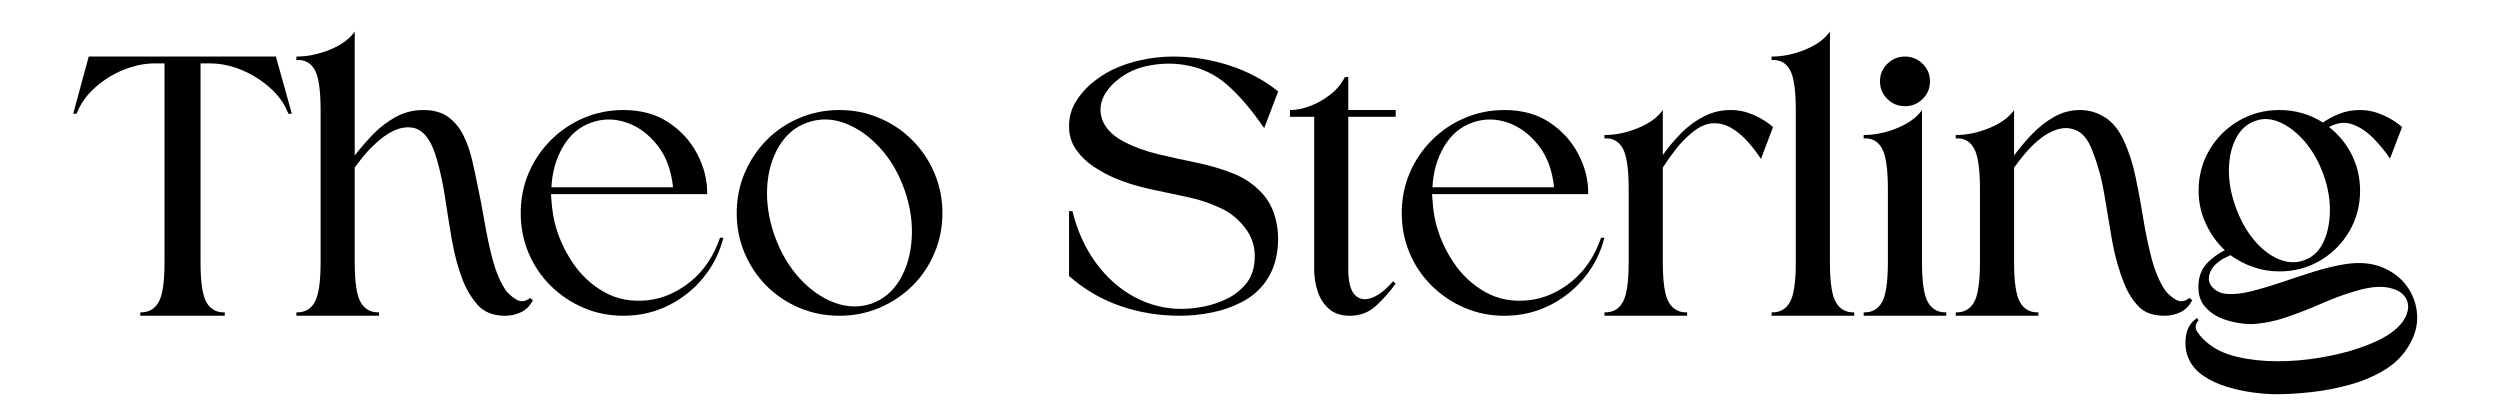 <svg version="1.0" preserveAspectRatio="xMidYMid meet" height="100" viewBox="0 0 450 75" zoomAndPan="magnify" width="600" xmlns:xlink="http://www.w3.org/1999/xlink" xmlns="http://www.w3.org/2000/svg"><defs><g></g><clipPath id="13fccea320"><path clip-rule="nonzero" d="M 41 0.039 L 84 0.039 L 84 52 L 41 52 Z M 41 0.039"></path></clipPath><clipPath id="6cc0e4cfb9"><path clip-rule="nonzero" d="M 306 0.039 L 322 0.039 L 322 52 L 306 52 Z M 306 0.039"></path></clipPath><clipPath id="e2c5f06707"><rect height="70" y="0" width="426" x="0"></rect></clipPath></defs><g transform="matrix(1, 0, 0, 1, 12, 5)"><g clip-path="url(#e2c5f06707)"><g fill-opacity="1" fill="#000000"><g transform="translate(1.175, 51.836)"><g><path d="M 22.922 -9.609 C 22.922 -6.023 23.281 -3.617 24 -2.391 C 24.727 -1.16 25.82 -0.566 27.281 -0.609 L 27.281 0 L 12.078 0 L 12.078 -0.609 C 13.523 -0.566 14.613 -1.16 15.344 -2.391 C 16.07 -3.617 16.438 -6.023 16.438 -9.609 L 16.438 -45.422 L 14.656 -45.422 C 12.844 -45.422 10.977 -45.035 9.062 -44.266 C 7.156 -43.492 5.441 -42.426 3.922 -41.062 C 2.398 -39.695 1.297 -38.129 0.609 -36.359 L 0 -36.359 L 2.797 -46.656 L 36.484 -46.656 L 39.359 -36.359 L 38.734 -36.359 C 38.055 -38.129 36.941 -39.695 35.391 -41.062 C 33.848 -42.426 32.133 -43.492 30.25 -44.266 C 28.363 -45.035 26.488 -45.422 24.625 -45.422 L 22.922 -45.422 Z M 22.922 -9.609"></path></g></g></g><g clip-path="url(#13fccea320)"><g fill-opacity="1" fill="#000000"><g transform="translate(41.35, 51.836)"><g><path d="M 42.562 -2.797 C 42.062 -1.797 41.352 -1.078 40.438 -0.641 C 39.531 -0.211 38.578 0 37.578 0 C 35.398 0 33.727 -0.672 32.562 -2.016 C 31.406 -3.359 30.488 -4.938 29.812 -6.75 C 29.031 -8.844 28.422 -11.148 27.984 -13.672 C 27.555 -16.191 27.148 -18.711 26.766 -21.234 C 26.379 -23.766 25.891 -26.051 25.297 -28.094 C 24.297 -31.738 22.75 -33.672 20.656 -33.891 C 18.57 -34.117 16.301 -33.031 13.844 -30.625 C 13.207 -30.031 12.602 -29.379 12.031 -28.672 C 11.469 -27.973 10.957 -27.305 10.5 -26.672 L 10.5 -9.609 C 10.5 -6.023 10.863 -3.617 11.594 -2.391 C 12.32 -1.16 13.414 -0.566 14.875 -0.609 L 14.875 0 L 0 0 L 0 -0.609 C 1.457 -0.566 2.547 -1.16 3.266 -2.391 C 3.992 -3.617 4.359 -6.023 4.359 -9.609 L 4.359 -37.031 C 4.359 -40.664 3.992 -43.098 3.266 -44.328 C 2.547 -45.555 1.457 -46.125 0 -46.031 L 0 -46.656 C 2 -46.656 4.02 -47.07 6.062 -47.906 C 8.113 -48.75 9.594 -49.832 10.5 -51.156 L 10.5 -28.844 C 11.551 -30.207 12.688 -31.516 13.906 -32.766 C 15.133 -34.016 16.488 -35.035 17.969 -35.828 C 19.445 -36.629 21.07 -37.031 22.844 -37.031 C 24.707 -37.031 26.207 -36.609 27.344 -35.766 C 28.477 -34.93 29.375 -33.852 30.031 -32.531 C 30.695 -31.219 31.211 -29.785 31.578 -28.234 C 31.941 -26.691 32.258 -25.238 32.531 -23.875 C 33.031 -21.551 33.484 -19.18 33.891 -16.766 C 34.305 -14.359 34.797 -12.098 35.359 -9.984 C 35.93 -7.879 36.691 -6.098 37.641 -4.641 C 38.098 -4.004 38.734 -3.438 39.547 -2.938 C 40.367 -2.438 41.211 -2.523 42.078 -3.203 Z M 42.562 -2.797"></path></g></g></g></g><g fill-opacity="1" fill="#000000"><g transform="translate(80.774, 51.836)"><g><path d="M 19.438 -37.031 C 22.625 -37.031 25.344 -36.281 27.594 -34.781 C 29.844 -33.281 31.566 -31.367 32.766 -29.047 C 33.973 -26.734 34.555 -24.348 34.516 -21.891 C 29.867 -21.891 25.18 -21.891 20.453 -21.891 C 15.734 -21.891 11.051 -21.891 6.406 -21.891 C 6.457 -21.078 6.523 -20.258 6.609 -19.438 C 6.703 -18.613 6.844 -17.773 7.031 -16.922 C 7.664 -14.328 8.742 -11.891 10.266 -9.609 C 11.785 -7.336 13.703 -5.551 16.016 -4.25 C 18.336 -2.957 20.957 -2.473 23.875 -2.797 C 26.602 -3.117 29.16 -4.242 31.547 -6.172 C 33.93 -8.109 35.691 -10.734 36.828 -14.047 L 37.438 -14.047 C 36.758 -11.367 35.555 -8.973 33.828 -6.859 C 32.098 -4.742 29.992 -3.07 27.516 -1.844 C 25.035 -0.613 22.344 0 19.438 0 C 16.895 0 14.508 -0.473 12.281 -1.422 C 10.051 -2.379 8.082 -3.695 6.375 -5.375 C 4.664 -7.062 3.332 -9.031 2.375 -11.281 C 1.426 -13.531 0.953 -15.93 0.953 -18.484 C 0.953 -21.023 1.426 -23.422 2.375 -25.672 C 3.332 -27.922 4.664 -29.898 6.375 -31.609 C 8.082 -33.316 10.051 -34.645 12.281 -35.594 C 14.508 -36.551 16.895 -37.031 19.438 -37.031 Z M 28.375 -23.125 C 28.051 -26.219 27.102 -28.75 25.531 -30.719 C 23.969 -32.695 22.117 -34.051 19.984 -34.781 C 17.848 -35.508 15.754 -35.508 13.703 -34.781 C 11.566 -34.051 9.863 -32.617 8.594 -30.484 C 7.32 -28.348 6.617 -25.895 6.484 -23.125 Z M 28.375 -23.125"></path></g></g></g><g fill-opacity="1" fill="#000000"><g transform="translate(119.653, 51.836)"><g><path d="M 19.438 -37.031 C 16.895 -37.031 14.492 -36.551 12.234 -35.594 C 9.984 -34.645 8.016 -33.316 6.328 -31.609 C 4.648 -29.898 3.332 -27.922 2.375 -25.672 C 1.426 -23.422 0.953 -21.023 0.953 -18.484 C 0.953 -15.93 1.426 -13.531 2.375 -11.281 C 3.332 -9.031 4.648 -7.062 6.328 -5.375 C 8.016 -3.695 9.984 -2.379 12.234 -1.422 C 14.492 -0.473 16.895 0 19.438 0 C 21.977 0 24.375 -0.473 26.625 -1.422 C 28.883 -2.379 30.863 -3.695 32.562 -5.375 C 34.27 -7.062 35.598 -9.031 36.547 -11.281 C 37.504 -13.531 37.984 -15.93 37.984 -18.484 C 37.984 -21.023 37.504 -23.422 36.547 -25.672 C 35.598 -27.922 34.27 -29.898 32.562 -31.609 C 30.863 -33.316 28.883 -34.645 26.625 -35.594 C 24.375 -36.551 21.977 -37.031 19.438 -37.031 Z M 13.703 -34.781 C 15.891 -35.551 18.117 -35.516 20.391 -34.672 C 22.66 -33.836 24.758 -32.375 26.688 -30.281 C 28.625 -28.188 30.117 -25.641 31.172 -22.641 C 32.211 -19.641 32.641 -16.719 32.453 -13.875 C 32.273 -11.031 31.562 -8.562 30.312 -6.469 C 29.062 -4.383 27.367 -2.957 25.234 -2.188 C 23.098 -1.457 20.879 -1.508 18.578 -2.344 C 16.285 -3.188 14.18 -4.656 12.266 -6.75 C 10.359 -8.844 8.863 -11.391 7.781 -14.391 C 6.727 -17.391 6.281 -20.312 6.438 -23.156 C 6.602 -26 7.32 -28.461 8.594 -30.547 C 9.863 -32.641 11.566 -34.051 13.703 -34.781 Z M 13.703 -34.781"></path></g></g></g><g fill-opacity="1" fill="#000000"><g transform="translate(160.442, 51.836)"><g></g></g></g><g fill-opacity="1" fill="#000000"><g transform="translate(180.427, 51.836)"><g><path d="M 0.609 -18.828 C 1.473 -15.328 2.867 -12.242 4.797 -9.578 C 6.734 -6.922 9.039 -4.863 11.719 -3.406 C 14.406 -1.957 17.25 -1.234 20.25 -1.234 C 21.57 -1.234 22.984 -1.391 24.484 -1.703 C 25.984 -2.023 27.391 -2.523 28.703 -3.203 C 30.023 -3.891 31.129 -4.812 32.016 -5.969 C 32.898 -7.125 33.367 -8.566 33.422 -10.297 C 33.516 -12.348 32.945 -14.176 31.719 -15.781 C 30.488 -17.395 29.008 -18.594 27.281 -19.375 C 25.375 -20.281 23.328 -20.957 21.141 -21.406 C 18.961 -21.863 16.758 -22.332 14.531 -22.812 C 12.301 -23.289 10.16 -23.961 8.109 -24.828 C 6.891 -25.367 5.656 -26.047 4.406 -26.859 C 3.156 -27.68 2.109 -28.695 1.266 -29.906 C 0.422 -31.113 0 -32.516 0 -34.109 C 0 -35.691 0.383 -37.129 1.156 -38.422 C 1.926 -39.723 2.898 -40.863 4.078 -41.844 C 5.266 -42.82 6.453 -43.609 7.641 -44.203 C 9.316 -45.016 11.098 -45.625 12.984 -46.031 C 14.879 -46.445 16.801 -46.656 18.75 -46.656 C 22.25 -46.656 25.66 -46.109 28.984 -45.016 C 32.305 -43.922 35.191 -42.375 37.641 -40.375 L 35.125 -33.766 C 32.852 -37.078 30.625 -39.688 28.438 -41.594 C 26.258 -43.508 23.691 -44.695 20.734 -45.156 C 18.461 -45.52 16.156 -45.438 13.812 -44.906 C 11.469 -44.383 9.43 -43.258 7.703 -41.531 C 6.023 -39.758 5.379 -37.93 5.766 -36.047 C 6.148 -34.16 7.523 -32.582 9.891 -31.312 C 11.754 -30.352 13.801 -29.609 16.031 -29.078 C 18.258 -28.555 20.531 -28.055 22.844 -27.578 C 25.164 -27.109 27.348 -26.473 29.391 -25.672 C 31.441 -24.879 33.191 -23.711 34.641 -22.172 C 35.922 -20.805 36.785 -19.156 37.234 -17.219 C 37.691 -15.289 37.758 -13.328 37.438 -11.328 C 37.125 -9.328 36.422 -7.57 35.328 -6.062 C 34.234 -4.562 32.832 -3.367 31.125 -2.484 C 29.426 -1.598 27.609 -0.961 25.672 -0.578 C 23.742 -0.191 21.828 0 19.922 0 C 16.191 0 12.617 -0.586 9.203 -1.766 C 5.797 -2.953 2.727 -4.75 0 -7.156 L 0 -18.828 Z M 0.609 -18.828"></path></g></g></g><g fill-opacity="1" fill="#000000"><g transform="translate(220.192, 51.836)"><g><path d="M 0 -37.031 C 1.176 -37.031 2.41 -37.281 3.703 -37.781 C 5.004 -38.281 6.211 -38.973 7.328 -39.859 C 8.441 -40.742 9.297 -41.781 9.891 -42.969 L 10.5 -42.969 L 10.5 -37.031 L 19.031 -37.031 L 19.031 -35.812 L 10.5 -35.812 L 10.5 -8.391 C 10.5 -6.117 10.895 -4.57 11.688 -3.75 C 12.488 -2.938 13.516 -2.766 14.766 -3.234 C 16.016 -3.711 17.273 -4.703 18.547 -6.203 L 19.031 -5.797 C 18.031 -4.391 16.867 -3.07 15.547 -1.844 C 14.234 -0.613 12.645 0 10.781 0 C 9.188 0 7.922 -0.422 6.984 -1.266 C 6.055 -2.109 5.383 -3.164 4.969 -4.438 C 4.562 -5.707 4.359 -7.023 4.359 -8.391 L 4.359 -35.812 L 0 -35.812 Z M 0 -37.031"></path></g></g></g><g fill-opacity="1" fill="#000000"><g transform="translate(239.359, 51.836)"><g><path d="M 19.438 -37.031 C 22.625 -37.031 25.344 -36.281 27.594 -34.781 C 29.844 -33.281 31.566 -31.367 32.766 -29.047 C 33.973 -26.734 34.555 -24.348 34.516 -21.891 C 29.867 -21.891 25.18 -21.891 20.453 -21.891 C 15.734 -21.891 11.051 -21.891 6.406 -21.891 C 6.457 -21.078 6.523 -20.258 6.609 -19.438 C 6.703 -18.613 6.844 -17.773 7.031 -16.922 C 7.664 -14.328 8.742 -11.891 10.266 -9.609 C 11.785 -7.336 13.703 -5.551 16.016 -4.25 C 18.336 -2.957 20.957 -2.473 23.875 -2.797 C 26.602 -3.117 29.16 -4.242 31.547 -6.172 C 33.93 -8.109 35.691 -10.734 36.828 -14.047 L 37.438 -14.047 C 36.758 -11.367 35.555 -8.973 33.828 -6.859 C 32.098 -4.742 29.992 -3.07 27.516 -1.844 C 25.035 -0.613 22.344 0 19.438 0 C 16.895 0 14.508 -0.473 12.281 -1.422 C 10.051 -2.379 8.082 -3.695 6.375 -5.375 C 4.664 -7.062 3.332 -9.031 2.375 -11.281 C 1.426 -13.531 0.953 -15.93 0.953 -18.484 C 0.953 -21.023 1.426 -23.422 2.375 -25.672 C 3.332 -27.922 4.664 -29.898 6.375 -31.609 C 8.082 -33.316 10.051 -34.645 12.281 -35.594 C 14.508 -36.551 16.895 -37.031 19.438 -37.031 Z M 28.375 -23.125 C 28.051 -26.219 27.102 -28.75 25.531 -30.719 C 23.969 -32.695 22.117 -34.051 19.984 -34.781 C 17.848 -35.508 15.754 -35.508 13.703 -34.781 C 11.566 -34.051 9.863 -32.617 8.594 -30.484 C 7.32 -28.348 6.617 -25.895 6.484 -23.125 Z M 28.375 -23.125"></path></g></g></g><g fill-opacity="1" fill="#000000"><g transform="translate(276.805, 51.836)"><g><path d="M 10.5 -9.609 C 10.5 -6.023 10.863 -3.617 11.594 -2.391 C 12.32 -1.16 13.414 -0.566 14.875 -0.609 L 14.875 0 L 0 0 L 0 -0.609 C 1.457 -0.566 2.547 -1.16 3.266 -2.391 C 3.992 -3.617 4.359 -6.023 4.359 -9.609 L 4.359 -22.844 C 4.359 -26.477 3.992 -28.922 3.266 -30.172 C 2.547 -31.43 1.457 -32.016 0 -31.922 L 0 -32.531 C 2 -32.531 4.02 -32.953 6.062 -33.797 C 8.113 -34.641 9.594 -35.719 10.5 -37.031 L 10.5 -28.922 C 11.457 -30.285 12.551 -31.594 13.781 -32.844 C 15.008 -34.094 16.375 -35.102 17.875 -35.875 C 19.375 -36.645 20.988 -37.031 22.719 -37.031 C 24.125 -37.031 25.484 -36.742 26.797 -36.172 C 28.117 -35.609 29.301 -34.875 30.344 -33.969 L 28.172 -28.234 C 27.484 -29.285 26.688 -30.32 25.781 -31.344 C 24.875 -32.363 23.895 -33.18 22.844 -33.797 C 21.801 -34.41 20.688 -34.691 19.5 -34.641 C 18.32 -34.598 17.098 -34.055 15.828 -33.016 C 14.734 -32.148 13.727 -31.125 12.812 -29.938 C 11.906 -28.758 11.133 -27.672 10.5 -26.672 Z M 10.5 -9.609"></path></g></g></g><g clip-path="url(#6cc0e4cfb9)"><g fill-opacity="1" fill="#000000"><g transform="translate(306.885, 51.836)"><g><path d="M 10.5 -9.609 C 10.5 -6.023 10.863 -3.617 11.594 -2.391 C 12.32 -1.16 13.414 -0.566 14.875 -0.609 L 14.875 0 L 0 0 L 0 -0.609 C 1.457 -0.566 2.547 -1.16 3.266 -2.391 C 3.992 -3.617 4.359 -6.023 4.359 -9.609 L 4.359 -37.031 C 4.359 -40.664 3.992 -43.098 3.266 -44.328 C 2.547 -45.555 1.457 -46.125 0 -46.031 L 0 -46.656 C 2 -46.656 4.02 -47.07 6.062 -47.906 C 8.113 -48.75 9.594 -49.832 10.5 -51.156 Z M 10.5 -9.609"></path></g></g></g></g><g fill-opacity="1" fill="#000000"><g transform="translate(323.46, 51.836)"><g><path d="M 10.5 -9.609 C 10.5 -6.023 10.863 -3.617 11.594 -2.391 C 12.32 -1.16 13.414 -0.566 14.875 -0.609 L 14.875 0 L 0 0 L 0 -0.609 C 1.457 -0.566 2.547 -1.16 3.266 -2.391 C 3.992 -3.617 4.359 -6.023 4.359 -9.609 L 4.359 -22.844 C 4.359 -26.477 3.992 -28.922 3.266 -30.172 C 2.547 -31.43 1.457 -32.016 0 -31.922 L 0 -32.531 C 2 -32.531 4.02 -32.953 6.062 -33.797 C 8.113 -34.641 9.594 -35.719 10.5 -37.031 Z M 7.438 -46.656 C 8.664 -46.656 9.723 -46.223 10.609 -45.359 C 11.492 -44.492 11.938 -43.445 11.938 -42.219 C 11.938 -40.945 11.492 -39.879 10.609 -39.016 C 9.723 -38.148 8.664 -37.719 7.438 -37.719 C 6.207 -37.719 5.148 -38.148 4.266 -39.016 C 3.379 -39.879 2.938 -40.945 2.938 -42.219 C 2.938 -43.445 3.379 -44.492 4.266 -45.359 C 5.148 -46.223 6.207 -46.656 7.438 -46.656 Z M 7.438 -46.656"></path></g></g></g><g fill-opacity="1" fill="#000000"><g transform="translate(340.035, 51.836)"><g><path d="M 42.562 -2.797 C 42.062 -1.797 41.352 -1.078 40.438 -0.641 C 39.531 -0.211 38.578 0 37.578 0 C 35.535 0 33.977 -0.555 32.906 -1.672 C 31.844 -2.785 30.988 -4.141 30.344 -5.734 C 29.344 -8.234 28.602 -10.859 28.125 -13.609 C 27.656 -16.359 27.191 -19.117 26.734 -21.891 C 26.273 -24.66 25.547 -27.301 24.547 -29.812 C 23.867 -31.582 22.984 -32.738 21.891 -33.281 C 20.797 -33.832 19.625 -33.926 18.375 -33.562 C 17.125 -33.195 15.863 -32.469 14.594 -31.375 C 13.82 -30.688 13.082 -29.922 12.375 -29.078 C 11.676 -28.242 11.051 -27.441 10.5 -26.672 L 10.5 -9.609 C 10.5 -6.023 10.863 -3.617 11.594 -2.391 C 12.32 -1.16 13.414 -0.566 14.875 -0.609 L 14.875 0 L 0 0 L 0 -0.609 C 1.457 -0.566 2.547 -1.16 3.266 -2.391 C 3.992 -3.617 4.359 -6.023 4.359 -9.609 L 4.359 -22.844 C 4.359 -26.477 3.992 -28.922 3.266 -30.172 C 2.547 -31.43 1.457 -32.016 0 -31.922 L 0 -32.531 C 2 -32.531 4.02 -32.953 6.062 -33.797 C 8.113 -34.641 9.594 -35.719 10.5 -37.031 L 10.5 -28.844 C 11.5 -30.207 12.602 -31.516 13.812 -32.766 C 15.02 -34.016 16.336 -35.035 17.766 -35.828 C 19.203 -36.629 20.738 -37.031 22.375 -37.031 C 23.957 -37.031 25.441 -36.598 26.828 -35.734 C 28.223 -34.867 29.352 -33.484 30.219 -31.578 C 31.125 -29.672 31.836 -27.488 32.359 -25.031 C 32.879 -22.57 33.344 -20.066 33.75 -17.516 C 34.164 -14.973 34.664 -12.578 35.25 -10.328 C 35.844 -8.078 36.641 -6.18 37.641 -4.641 C 38.098 -4.004 38.734 -3.438 39.547 -2.938 C 40.367 -2.438 41.211 -2.523 42.078 -3.203 Z M 42.562 -2.797"></path></g></g></g><g fill-opacity="1" fill="#000000"><g transform="translate(383.688, 51.836)"><g><path d="M 14.594 -37.031 C 17.457 -37.031 20.07 -36.281 22.438 -34.781 C 23.438 -35.469 24.484 -36.016 25.578 -36.422 C 26.672 -36.828 27.828 -37.031 29.047 -37.031 C 30.461 -37.031 31.828 -36.742 33.141 -36.172 C 34.461 -35.609 35.645 -34.875 36.688 -33.969 L 34.516 -28.297 C 33.648 -29.578 32.648 -30.797 31.516 -31.953 C 30.379 -33.109 29.141 -33.938 27.797 -34.438 C 26.453 -34.938 25.031 -34.781 23.531 -33.969 C 25.258 -32.645 26.625 -30.984 27.625 -28.984 C 28.625 -26.984 29.125 -24.82 29.125 -22.5 C 29.125 -19.82 28.473 -17.379 27.172 -15.172 C 25.879 -12.973 24.129 -11.223 21.922 -9.922 C 19.723 -8.629 17.281 -7.984 14.594 -7.984 C 12.957 -7.984 11.391 -8.242 9.891 -8.766 C 8.391 -9.285 7.023 -10 5.797 -10.906 C 5.43 -10.727 5.078 -10.555 4.734 -10.391 C 4.398 -10.234 4.094 -10.047 3.812 -9.828 C 2.906 -9.18 2.316 -8.426 2.047 -7.562 C 1.773 -6.707 1.891 -5.957 2.391 -5.312 C 3.066 -4.457 4.039 -3.992 5.312 -3.922 C 6.594 -3.848 8.07 -4.023 9.75 -4.453 C 11.438 -4.891 13.223 -5.426 15.109 -6.062 C 16.992 -6.707 18.898 -7.332 20.828 -7.938 C 22.766 -8.551 24.617 -9 26.391 -9.281 C 28.941 -9.688 31.172 -9.504 33.078 -8.734 C 34.984 -7.961 36.484 -6.812 37.578 -5.281 C 38.672 -3.758 39.273 -2.066 39.391 -0.203 C 39.504 1.66 39.035 3.477 37.984 5.25 C 36.941 7.07 35.477 8.562 33.594 9.719 C 31.707 10.875 29.602 11.77 27.281 12.406 C 24.957 13.051 22.633 13.5 20.312 13.75 C 18 14 15.91 14.125 14.047 14.125 C 12.816 14.125 11.414 14.02 9.844 13.812 C 8.281 13.602 6.711 13.258 5.141 12.781 C 3.578 12.312 2.172 11.656 0.922 10.812 C -0.328 9.969 -1.223 8.91 -1.766 7.641 C -2.273 6.453 -2.426 5.129 -2.219 3.672 C -2.008 2.223 -1.336 1.133 -0.203 0.406 L 0.062 0.812 C -0.57 1.5 -0.641 2.207 -0.141 2.938 C 0.359 3.664 0.883 4.254 1.438 4.703 C 2.883 5.973 4.734 6.867 6.984 7.391 C 9.234 7.922 11.656 8.188 14.25 8.188 C 16.844 8.188 19.422 7.969 21.984 7.531 C 24.555 7.102 26.898 6.523 29.016 5.797 C 31.129 5.066 32.828 4.297 34.109 3.484 C 35.785 2.391 36.883 1.227 37.406 0 C 37.926 -1.227 37.898 -2.305 37.328 -3.234 C 36.766 -4.172 35.695 -4.785 34.125 -5.078 C 32.562 -5.379 30.531 -5.141 28.031 -4.359 C 26.164 -3.816 24.195 -3.086 22.125 -2.172 C 20.062 -1.266 17.973 -0.453 15.859 0.266 C 13.742 0.992 11.66 1.406 9.609 1.5 C 8.109 1.5 6.586 1.258 5.047 0.781 C 3.504 0.301 2.242 -0.477 1.266 -1.562 C 0.285 -2.656 -0.113 -4.113 0.062 -5.938 C 0.195 -7.383 0.719 -8.57 1.625 -9.5 C 2.539 -10.438 3.594 -11.203 4.781 -11.797 C 3.363 -13.117 2.223 -14.711 1.359 -16.578 C 0.492 -18.441 0.062 -20.414 0.062 -22.5 C 0.062 -25.188 0.707 -27.629 2 -29.828 C 3.301 -32.035 5.055 -33.785 7.266 -35.078 C 9.473 -36.379 11.914 -37.031 14.594 -37.031 Z M 10.234 -35.062 C 8.773 -34.562 7.633 -33.535 6.812 -31.984 C 6 -30.441 5.566 -28.586 5.516 -26.422 C 5.473 -24.266 5.863 -22.023 6.688 -19.703 C 7.5 -17.391 8.586 -15.398 9.953 -13.734 C 11.316 -12.078 12.797 -10.906 14.391 -10.219 C 15.984 -9.539 17.504 -9.453 18.953 -9.953 C 20.461 -10.453 21.613 -11.473 22.406 -13.016 C 23.195 -14.566 23.625 -16.422 23.688 -18.578 C 23.758 -20.742 23.391 -22.984 22.578 -25.297 C 21.754 -27.617 20.648 -29.598 19.266 -31.234 C 17.879 -32.867 16.391 -34.051 14.797 -34.781 C 13.203 -35.508 11.68 -35.602 10.234 -35.062 Z M 10.234 -35.062"></path></g></g></g></g></g></svg>